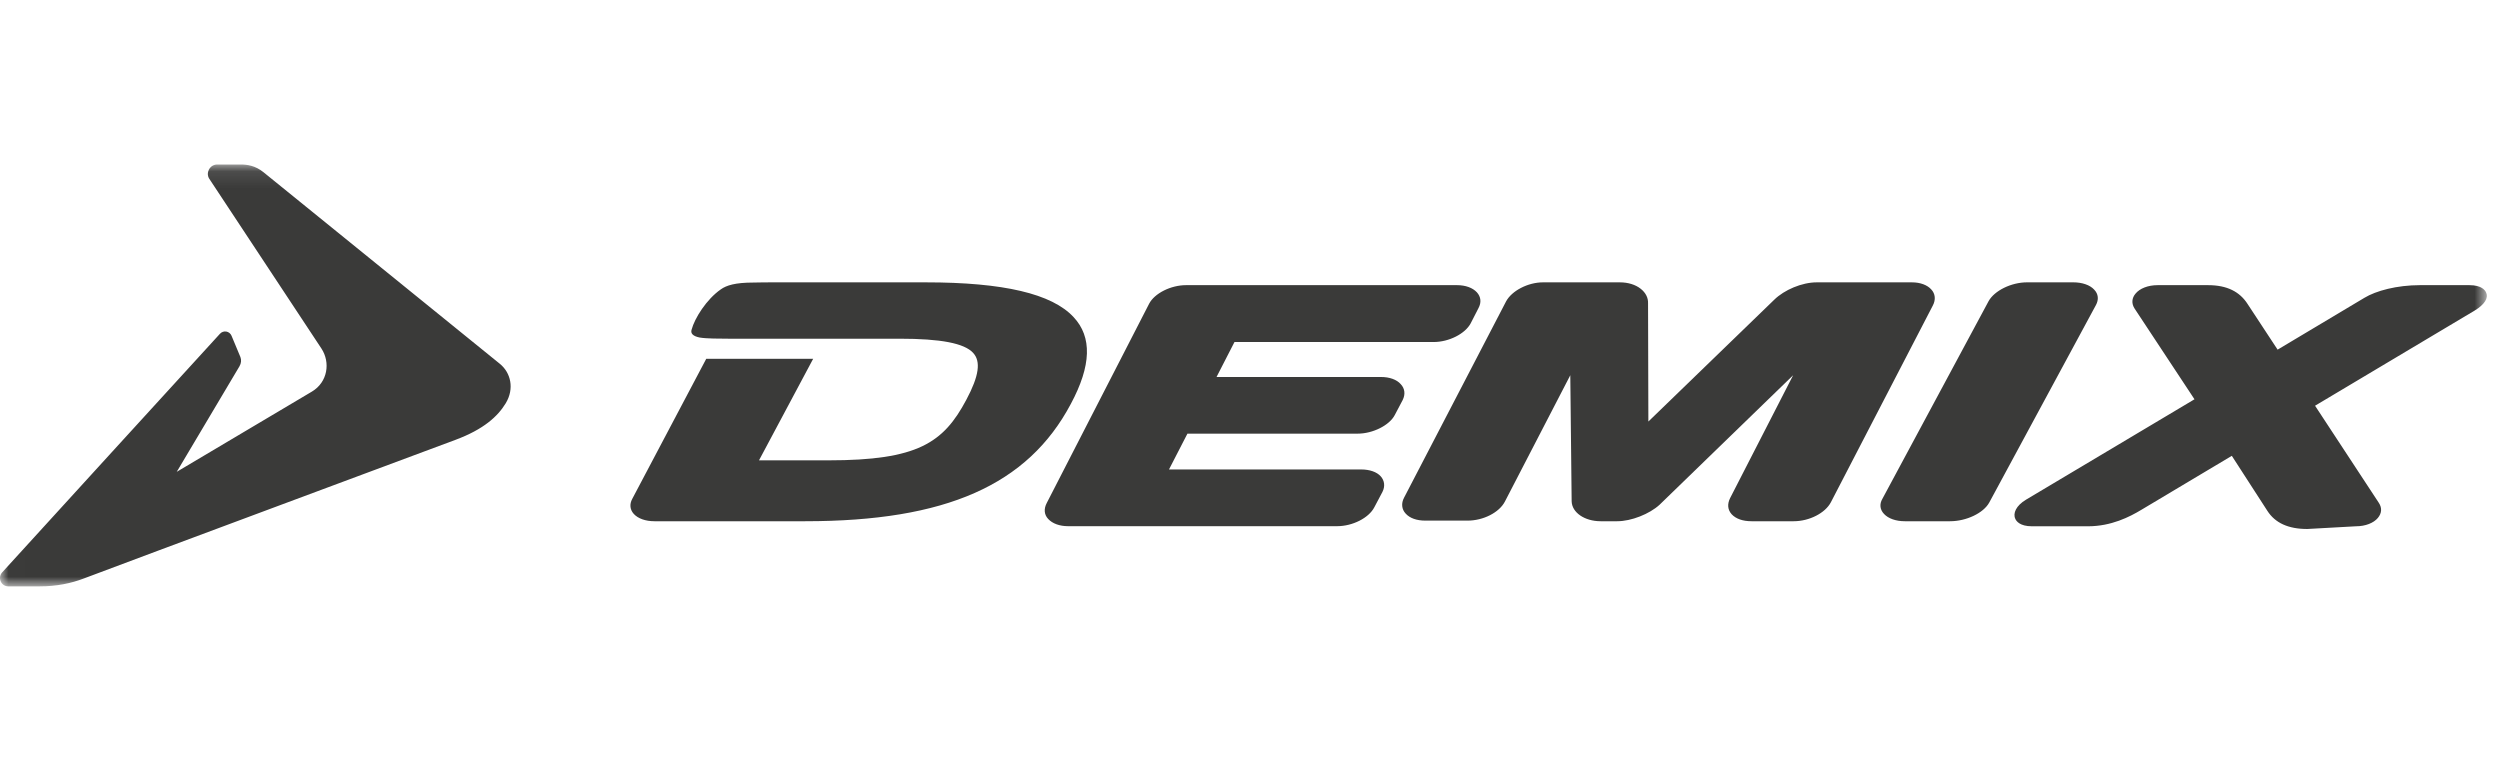 <svg xmlns="http://www.w3.org/2000/svg" xmlns:xlink="http://www.w3.org/1999/xlink" width="148" height="45" viewBox="0 0 148 45">
    <defs>
        <filter id="4kkoqabzra">
            <feColorMatrix in="SourceGraphic" values="0 0 0 0 0.729 0 0 0 0 0.835 0 0 0 0 0.196 0 0 0 1 0"/>
        </filter>
        <path id="gqak56wsfb" d="M0.008 0.096L147.222 0.096 147.222 25.063 0.008 25.063z"/>
    </defs>
    <g fill="none" fill-rule="evenodd">
        <g>
            <g>
                <g filter="url(#4kkoqabzra)" transform="translate(-485 -211) translate(0 148) translate(485 63)">
                    <g>
                        <g transform="translate(0 9.385) translate(0 .258)">
                            <mask id="6x0anveu8c" fill="#fff">
                                <use xlink:href="#gqak56wsfb"/>
                            </mask>
                            <path fill="#3A3A39" d="M13.708 10.237l.524 1.257c.065.163.052.37-.057.55-.211.353-3.712 6.245-3.712 6.245l8.004-4.751c.935-.558 1.102-1.725.562-2.547-.38-.572-6.373-9.644-6.64-10.051-.223-.337.018-.844.473-.844h1.383c.378 0 .867.058 1.363.464 3.702 2.997 11.725 9.5 13.983 11.335.643.523.875 1.463.348 2.336-.47.775-1.304 1.544-2.983 2.168-1.801.674-19.12 7.115-21.982 8.2-.757.289-1.611.472-2.637.472H.497c-.446 0-.646-.523-.372-.825.748-.832 12.41-13.596 12.894-14.127.207-.228.57-.168.69.118M82.924 13.099c-.241-.274-.666-.424-1.165-.424h-9.74l1.062-2.07h11.788c.91 0 1.872-.491 2.197-1.109l.458-.894c.185-.344.148-.672-.093-.94-.247-.267-.668-.424-1.18-.424H70.216c-.908 0-1.87.486-2.188 1.1l-6.056 11.788c-.19.354-.16.703.083.955.247.268.67.426 1.172.426H79.16c.916 0 1.871-.49 2.196-1.112l.483-.914c.17-.331.125-.673-.1-.925-.232-.262-.662-.407-1.154-.407H69.204l1.092-2.12h10.08c.895 0 1.882-.495 2.195-1.103l.467-.885c.17-.342.13-.685-.114-.942M147.18 7.686c.15.317-.102.705-.686 1.06l-9.443 5.63 3.776 5.75c.197.3.175.613-.056.891-.25.301-.736.496-1.302.496l-2.88.16c-1.12 0-1.9-.355-2.362-1.076l-2.104-3.255-5.352 3.194c-.695.419-1.78.977-3.166.977h-3.316c-.711 0-.926-.306-.982-.44-.156-.324.043-.782.634-1.136l9.972-5.943-3.544-5.368c-.197-.3-.167-.623.048-.88.253-.315.749-.508 1.315-.508h2.984c1.125 0 1.875.387 2.344 1.12l1.774 2.698 5.136-3.067c.69-.418 1.918-.751 3.296-.751h2.92c.72 0 .942.302.994.448" mask="url(#6x0anveu8c)"/>
                        </g>
                        <path fill="#3A3A39" d="M123.974 7.76c.251.256.285.592.099.926l-6.31 11.68c-.341.624-1.357 1.106-2.317 1.106h-2.682c-.53 0-.975-.161-1.225-.427-.243-.25-.29-.581-.102-.9l6.29-11.706c.344-.615 1.336-1.11 2.277-1.11h2.73c.53 0 .99.157 1.24.43M114.325 7.743c.249.261.28.617.097.962l-6.033 11.643c-.335.642-1.28 1.124-2.2 1.124h-2.5c-.513 0-.92-.141-1.174-.413-.238-.264-.27-.6-.091-.958l3.73-7.271-7.908 7.667c-.598.548-1.677.975-2.502.975h-.987c-.948 0-1.7-.516-1.715-1.183l-.08-7.46-3.873 7.481c-.335.646-1.28 1.126-2.207 1.126h-2.498c-.514 0-.92-.144-1.165-.413-.24-.256-.28-.61-.093-.955l6.034-11.61c.333-.624 1.289-1.128 2.184-1.128h4.553c.482 0 .922.134 1.234.381.296.235.448.536.434.863l.019 6.996 7.45-7.21c.595-.586 1.645-1.03 2.513-1.03h5.643c.489 0 .903.156 1.135.413M63.554 9.385c1.108 1.181 1.056 2.871-.16 5.14-2.547 4.8-7.39 6.947-15.727 6.947h-8.926c-.529 0-.968-.161-1.215-.427-.233-.25-.27-.581-.095-.9l4.378-8.288h6.33l-3.206 6.01h4.114c5.268 0 6.803-1.026 8.162-3.59.753-1.411.87-2.266.398-2.775-.523-.567-1.91-.836-4.351-.836h-1.628s-8.25.003-8.518 0c-.531-.006-1.256.003-1.693-.07-.395-.08-.55-.242-.472-.472.177-.665.877-1.79 1.731-2.381.327-.233.844-.401 1.928-.401.428-.012.844-.012 1.272-.012h8.94c4.588 0 7.458.674 8.738 2.055" transform="translate(0 9.385)"/>
                    </g>
                </g>
            </g>
        </g>
    </g>
</svg>
